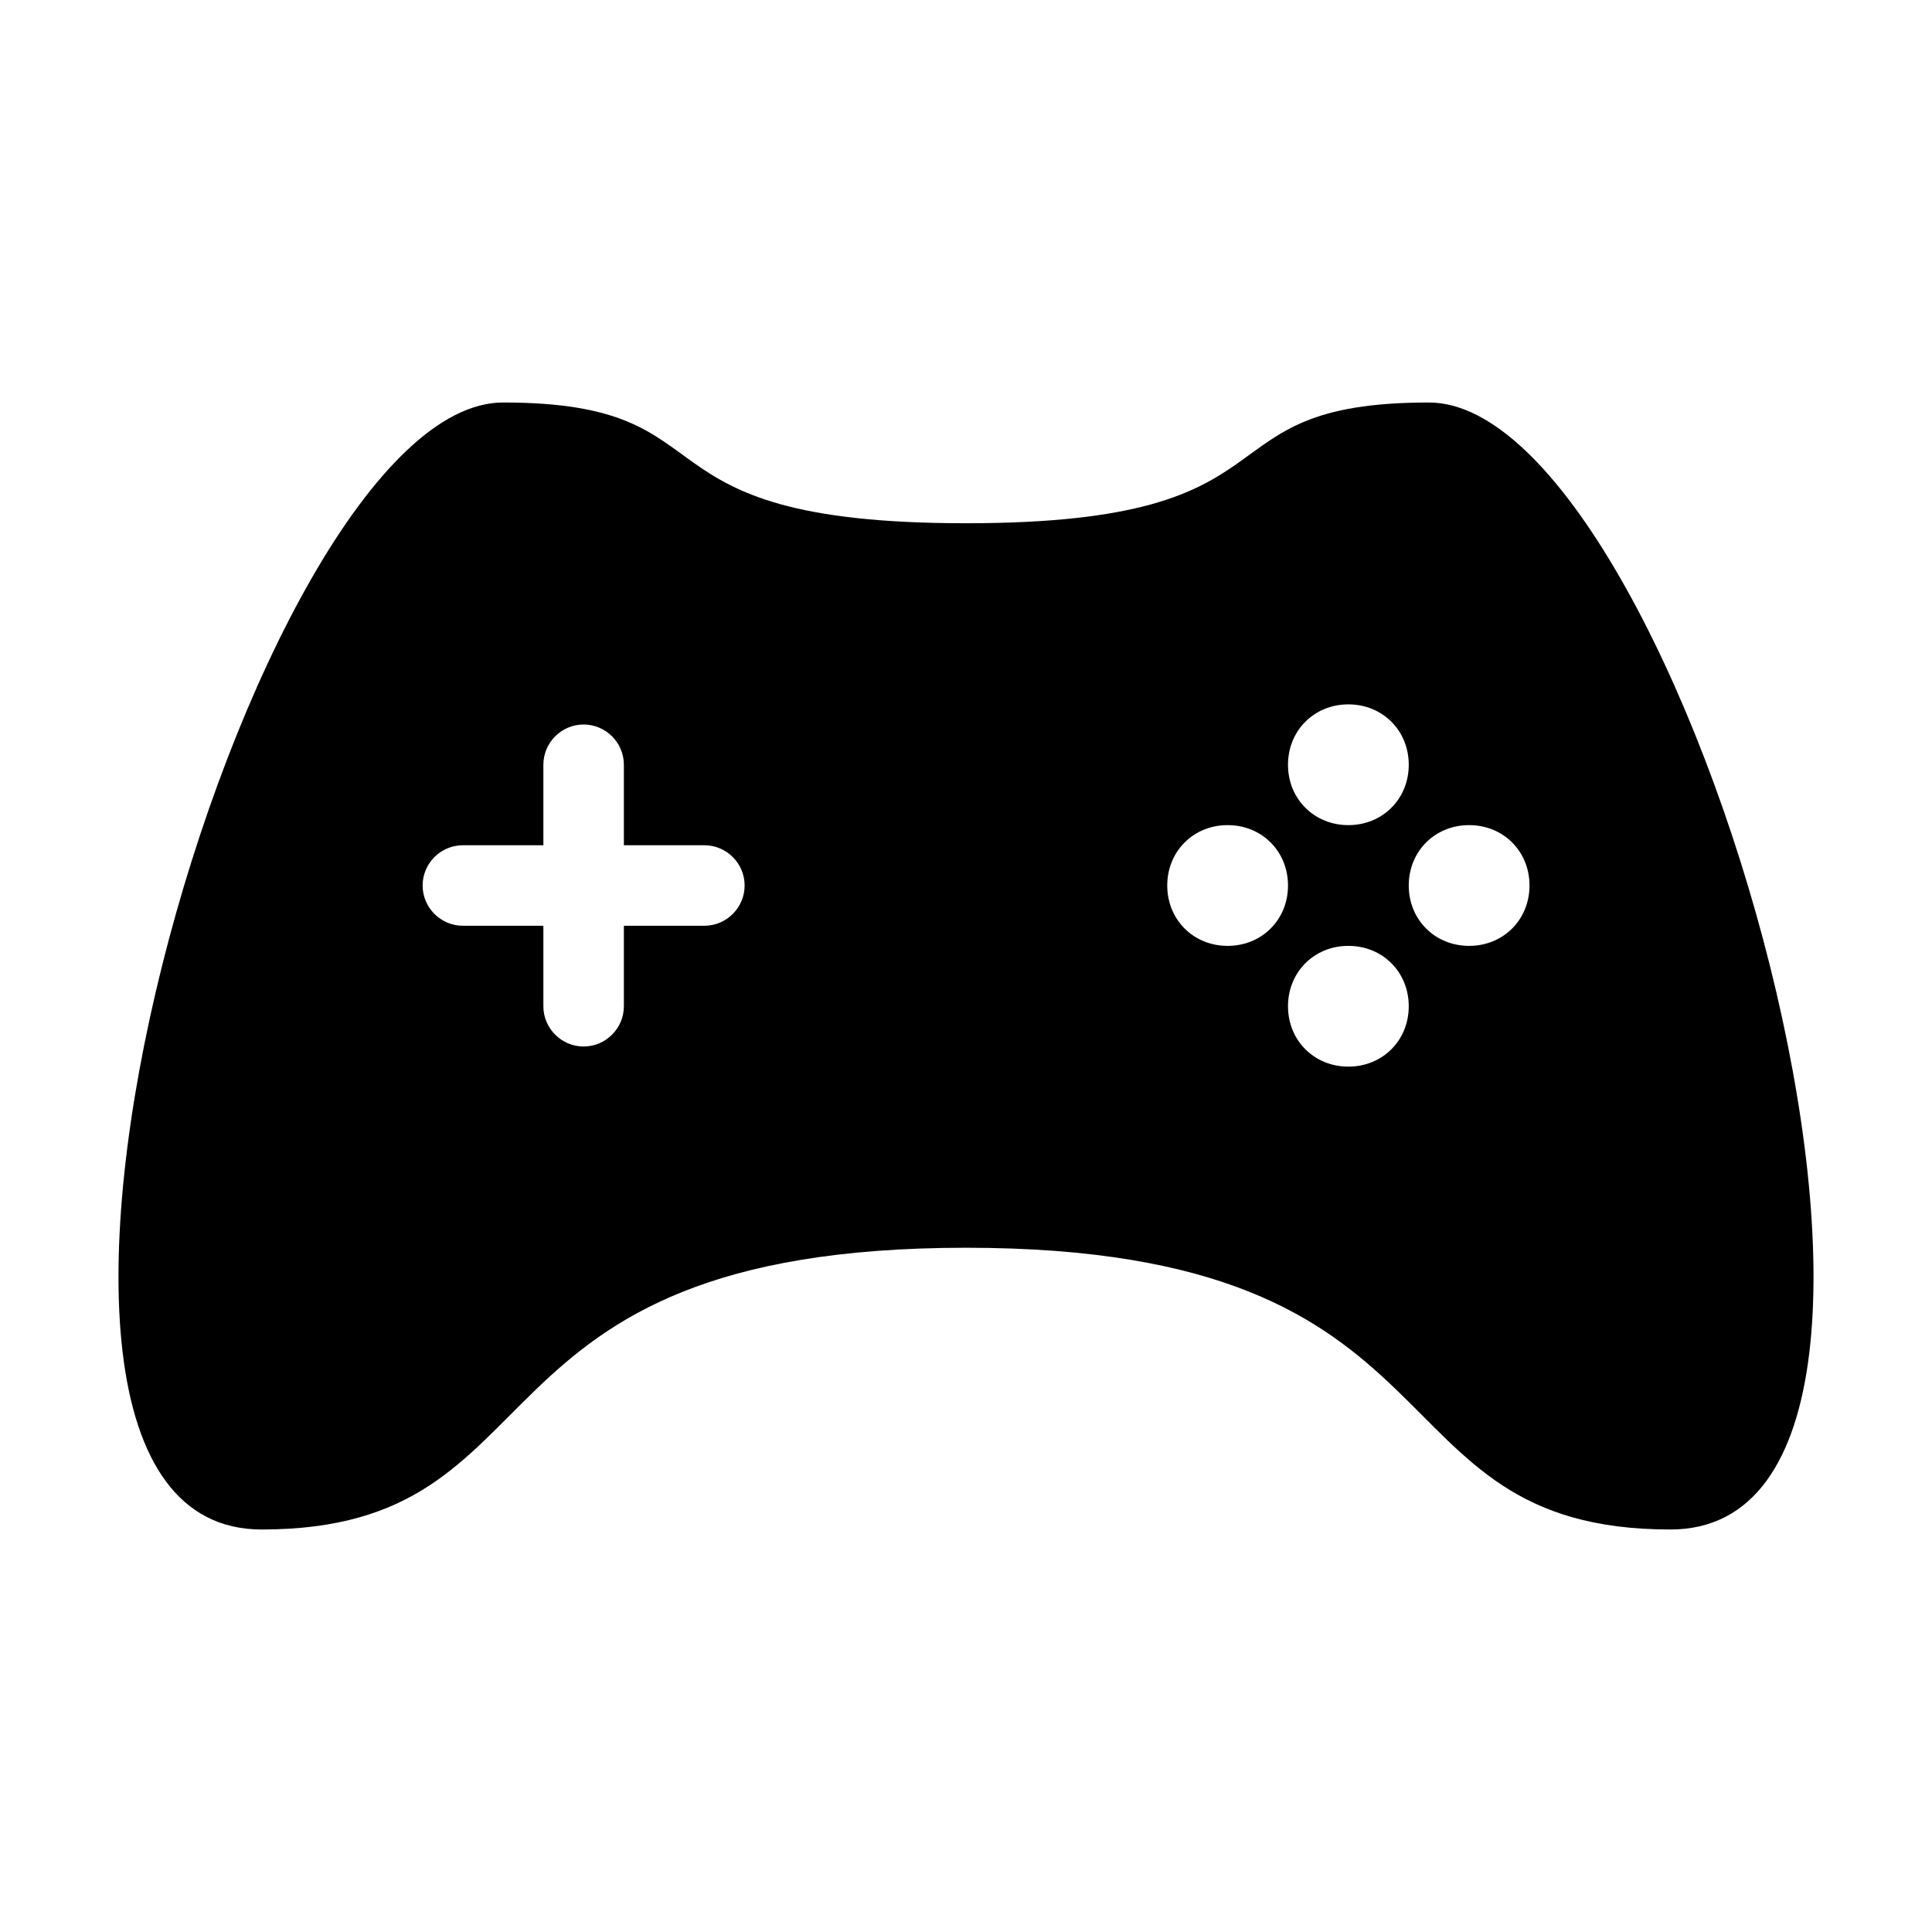 <svg xmlns="http://www.w3.org/2000/svg" xmlns:xlink="http://www.w3.org/1999/xlink" width="96" height="96"><defs><clipPath id="clip0"><rect x="967" y="80" width="96" height="96"></rect></clipPath></defs><g clip-path="url(#clip0)" transform="translate(-967 -80)"><path d="M1040 127C1038.3 127 1037 125.7 1037 124 1037 122.3 1038.3 121 1040 121 1041.7 121 1043 122.3 1043 124 1043 125.7 1041.7 127 1040 127ZM1034 133C1032.3 133 1031 131.7 1031 130 1031 128.3 1032.3 127 1034 127 1035.7 127 1037 128.3 1037 130 1037 131.7 1035.7 133 1034 133ZM1028 127C1026.3 127 1025 125.7 1025 124 1025 122.3 1026.3 121 1028 121 1029.7 121 1031 122.3 1031 124 1031 125.7 1029.7 127 1028 127ZM1034 115C1035.7 115 1037 116.3 1037 118 1037 119.7 1035.7 121 1034 121 1032.3 121 1031 119.7 1031 118 1031 116.3 1032.3 115 1034 115ZM1002 126 998 126 998 130C998 131.1 997.1 132 996 132 994.9 132 994 131.1 994 130L994 126 990 126C988.9 126 988 125.1 988 124 988 122.9 988.9 122 990 122L994 122 994 118C994 116.9 994.9 116 996 116 997.1 116 998 116.9 998 118L998 122 1002 122C1003.1 122 1004 122.9 1004 124 1004 125.1 1003.1 126 1002 126ZM1038 100C1026.2 100 1032.2 106 1015 106 997.8 106 1003.8 100 992 100 979.4 100 963.4 156 980 156 995.3 156 989.5 142 1015 142 1040.5 142 1034.7 156 1050 156 1066.6 156 1050.6 100 1038 100Z"></path></g></svg>